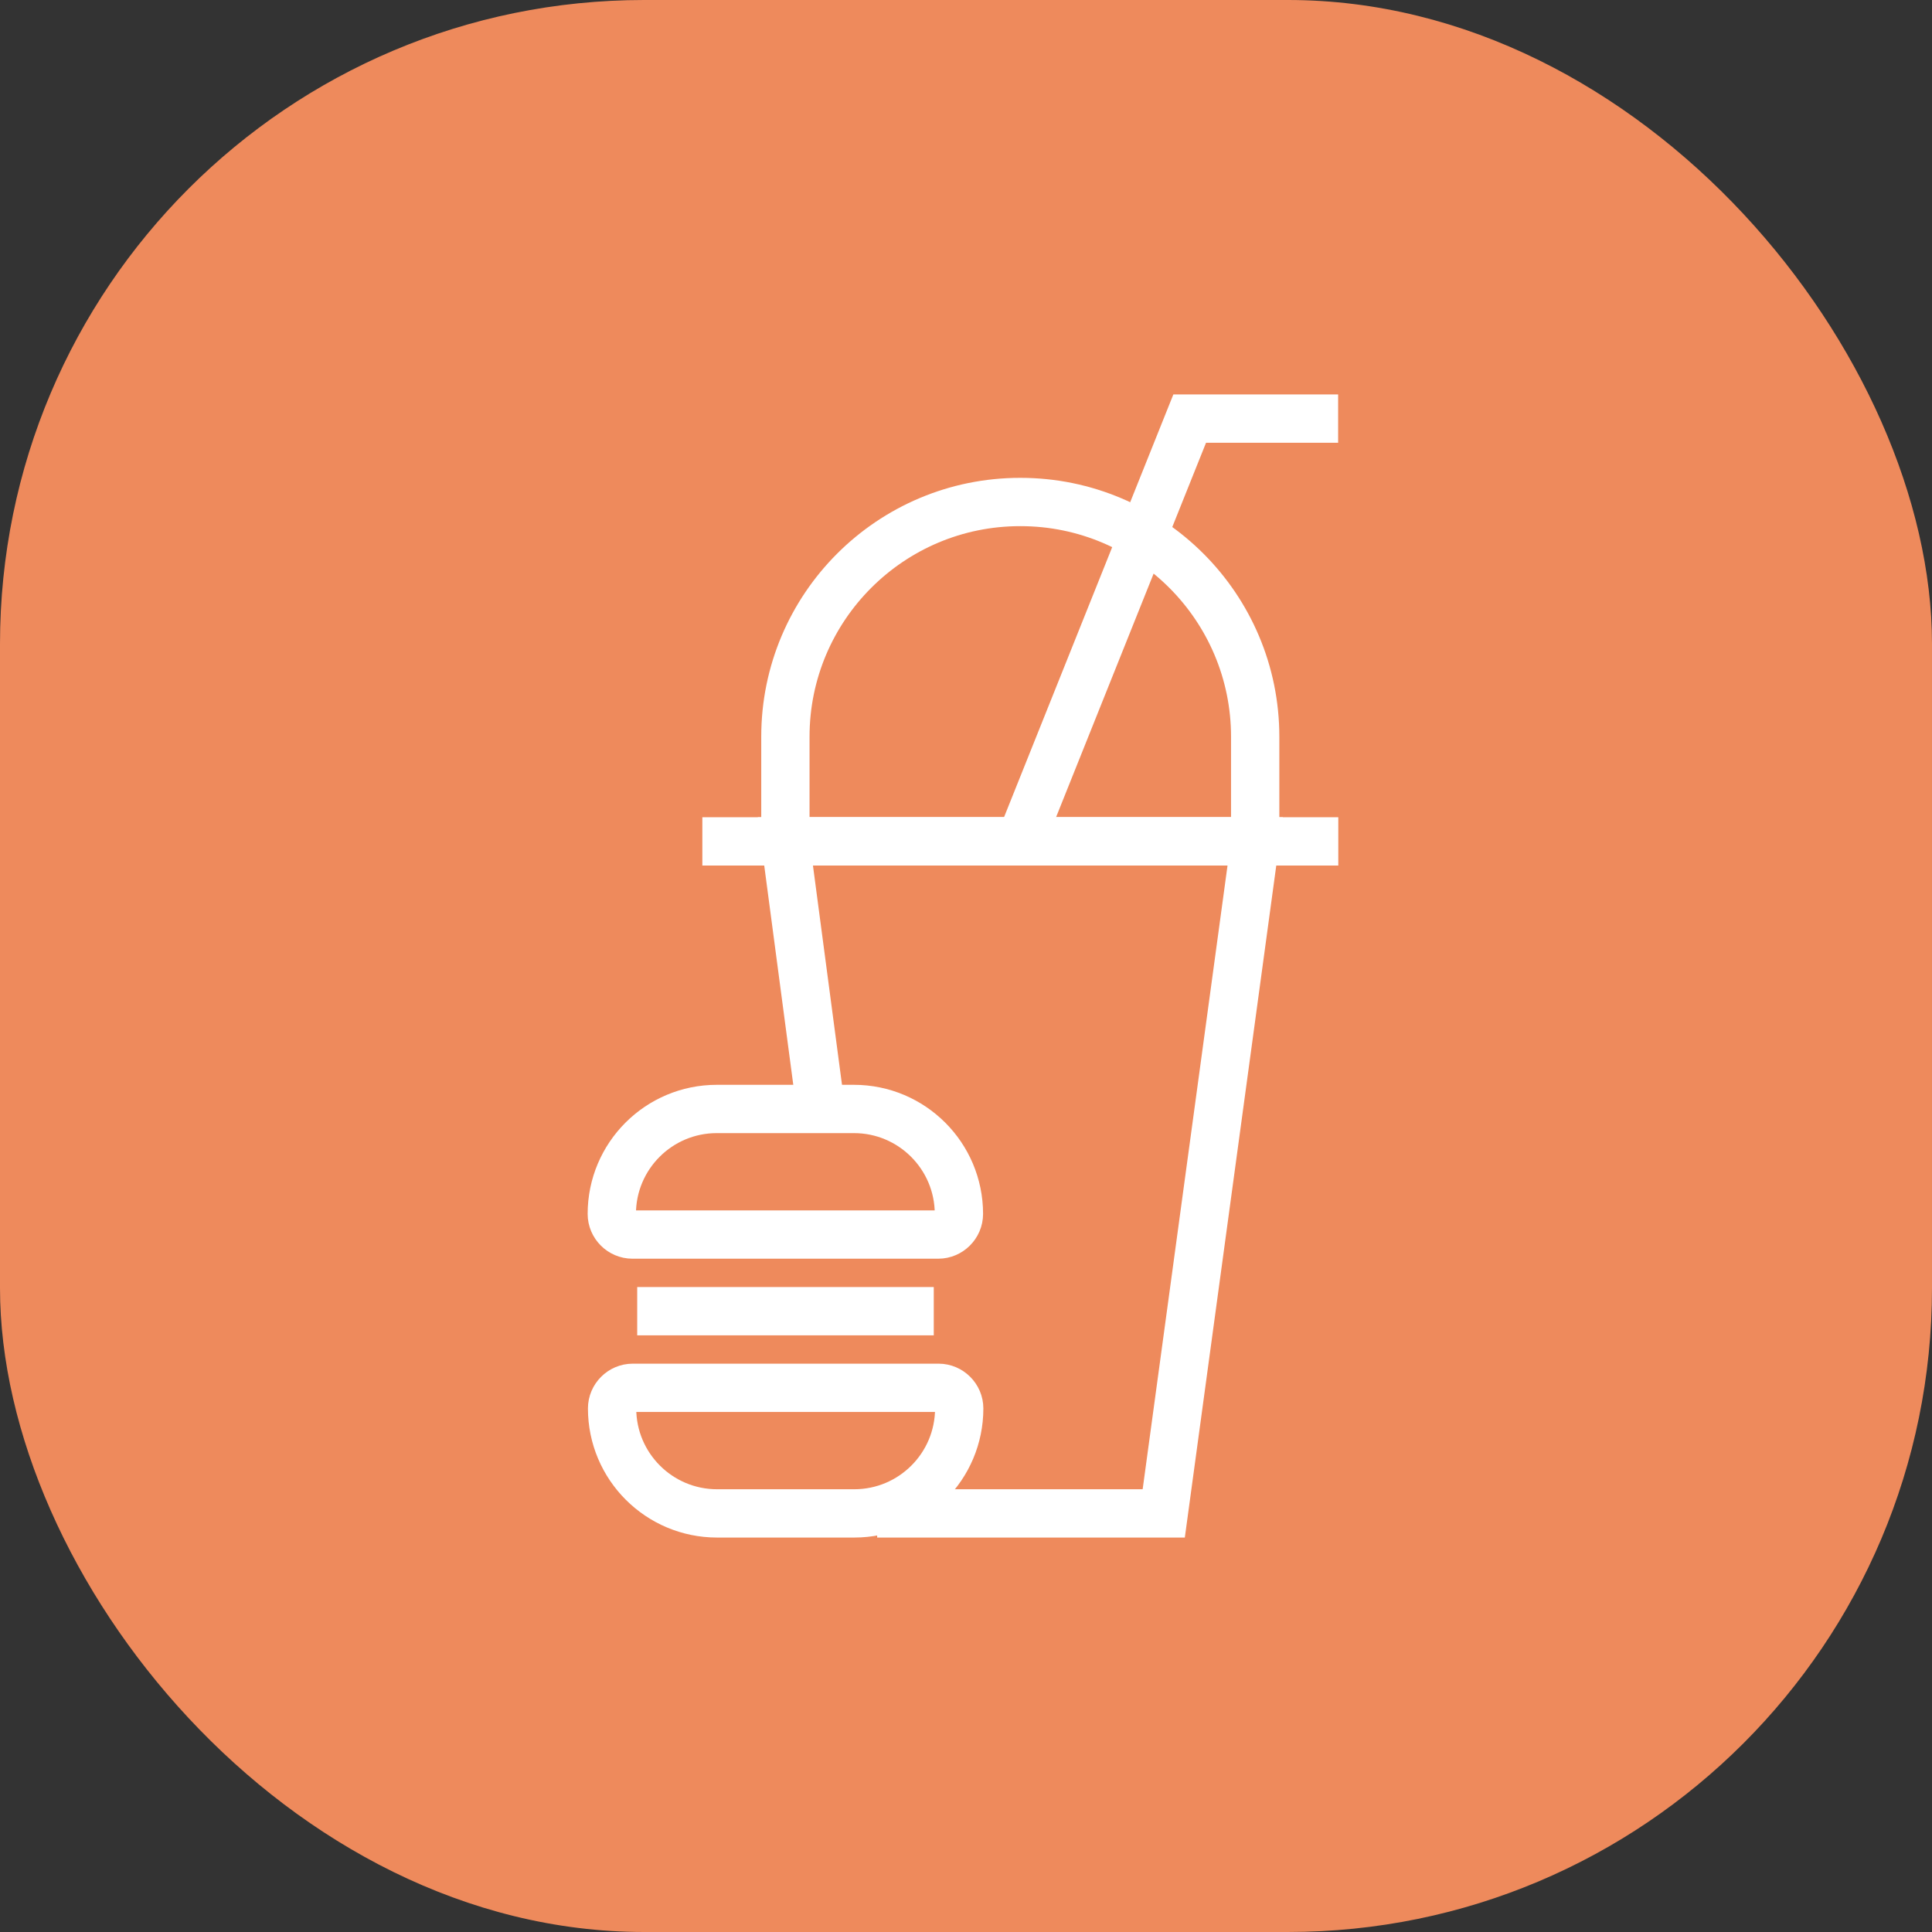 <svg xmlns="http://www.w3.org/2000/svg" width="60" height="60" viewBox="0 0 60 60" fill="none"><rect x="0" y="0" width="60" height="60" fill="#333333" stroke="none"/><rect width="60" height="60" rx="20" fill="#EE8A5C"></rect><path d="M22.26 34.44H26.52C28.32 34.44 29.78 35.9 29.78 37.7C29.78 38.05 29.49 38.34 29.14 38.34H19.64C19.29 38.34 19 38.05 19 37.7C19 35.9 20.46 34.44 22.26 34.44Z" stroke="white" stroke-width="1.5" stroke-miterlimit="10"></path><path d="M26.529 47H22.269C20.469 47 19.009 45.54 19.009 43.74C19.009 43.39 19.299 43.1 19.649 43.1H29.149C29.499 43.1 29.789 43.39 29.789 43.74C29.789 45.54 28.329 47 26.529 47Z" stroke="white" stroke-width="1.5" stroke-miterlimit="10"></path><path d="M19.789 40.72H28.999" stroke="white" stroke-width="1.5" stroke-miterlimit="10"></path><path d="M25.5 34.5L24.391 26.13H38.981L36.141 47H27.241" stroke="white" stroke-width="1.5" stroke-miterlimit="10"></path><path d="M21.812 26.13H41.562" stroke="white" stroke-width="1.5" stroke-miterlimit="10"></path><path d="M31.691 15.59C35.721 15.59 38.981 18.86 38.981 22.88V26.13H24.391V22.88C24.391 18.85 27.661 15.59 31.681 15.59H31.691Z" stroke="white" stroke-width="1.5" stroke-miterlimit="10"></path><path d="M31.688 26.13L36.947 13H41.557" stroke="white" stroke-width="1.5" stroke-miterlimit="10"></path></svg>